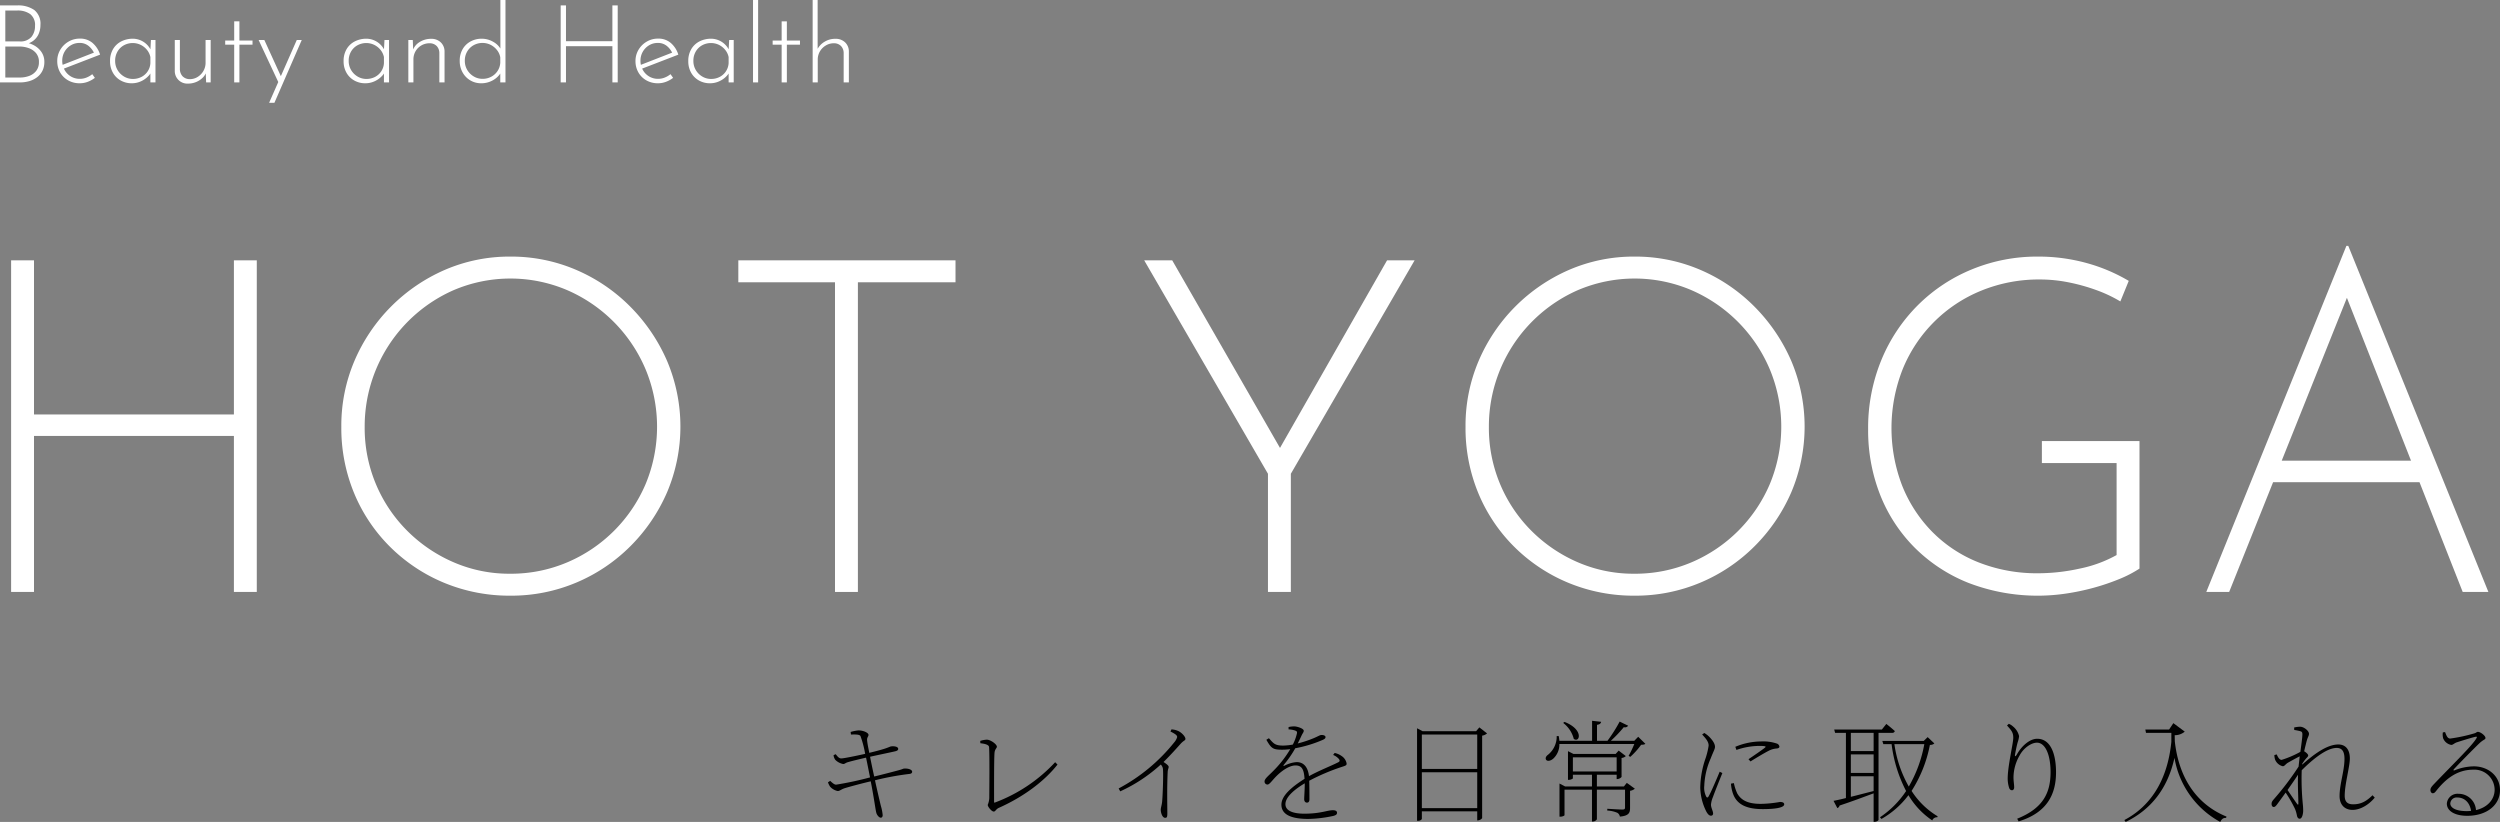 <svg xmlns="http://www.w3.org/2000/svg" width="671.4" height="220.742" viewBox="0 0 671.4 220.742"><rect x="0" y="0" width="671.4" height="220.742" fill="#808080" stroke="none"/><defs><style>.cls-1{fill:#fff;}</style></defs><title>アセット 3</title><g id="レイヤー_2" data-name="レイヤー 2"><g id="レイヤー_14のコピー_2" data-name="レイヤー 14のコピー 2"><path class="cls-1" d="M68.963,69.915v89.058h-6.146V117.078H9.131v41.895H2.985V69.915H9.131v41.393H62.817V69.915Z"/><path class="cls-1" d="M91.666,114.569a44.355,44.355,0,0,1,3.512-17.624,46.572,46.572,0,0,1,24.271-24.459,43.681,43.681,0,0,1,17.624-3.575,44.13,44.13,0,0,1,17.686,3.575A45.898,45.898,0,0,1,169.31,82.395a47.38,47.38,0,0,1,9.846,14.55,45.224,45.224,0,0,1,0,35.247,46.579,46.579,0,0,1-9.846,14.487,45.472,45.472,0,0,1-14.55,9.784,44.797,44.797,0,0,1-17.686,3.512,45.78,45.78,0,0,1-17.624-3.387,44.97,44.97,0,0,1-14.488-9.533,44.027,44.027,0,0,1-9.784-14.425A45.767,45.767,0,0,1,91.666,114.569Zm6.272.125a39.002,39.002,0,0,0,11.415,27.846,39.928,39.928,0,0,0,12.48,8.467,37.554,37.554,0,0,0,15.115,3.073,38.633,38.633,0,0,0,15.428-3.073,39.725,39.725,0,0,0,21.01-21.01,40.112,40.112,0,0,0,0-30.794A40.183,40.183,0,0,0,152.376,77.942a38.855,38.855,0,0,0-30.731.062A39.977,39.977,0,0,0,97.938,114.694Z"/><path class="cls-1" d="M198.285,69.915h58.326v5.896H230.396v83.162H224.249V75.81H198.285Z"/><path class="cls-1" d="M340.524,127.237,307.284,69.915h7.526l29.979,52.18-2.132.125,29.853-52.306h7.4L346.67,127.237v31.735h-6.146Z"/><path class="cls-1" d="M393.582,114.569a44.355,44.355,0,0,1,3.512-17.624,46.572,46.572,0,0,1,24.271-24.459,43.68,43.68,0,0,1,17.623-3.575,44.134,44.134,0,0,1,17.687,3.575A45.901,45.901,0,0,1,471.225,82.395a47.373,47.373,0,0,1,9.847,14.55,45.224,45.224,0,0,1,0,35.247,46.572,46.572,0,0,1-9.847,14.487,45.476,45.476,0,0,1-14.55,9.784,44.801,44.801,0,0,1-17.687,3.512,45.779,45.779,0,0,1-17.623-3.387,44.97,44.97,0,0,1-14.488-9.533,44.027,44.027,0,0,1-9.784-14.425A45.767,45.767,0,0,1,393.582,114.569Zm6.272.125a39.003,39.003,0,0,0,11.415,27.846,39.928,39.928,0,0,0,12.48,8.467,37.554,37.554,0,0,0,15.115,3.073,38.632,38.632,0,0,0,15.428-3.073,39.724,39.724,0,0,0,21.011-21.01,40.118,40.118,0,0,0,0-30.794A40.181,40.181,0,0,0,454.291,77.942a38.854,38.854,0,0,0-30.731.062A39.977,39.977,0,0,0,399.854,114.694Z"/><path class="cls-1" d="M574.582,152.701a31.464,31.464,0,0,1-5.455,2.822,59.539,59.539,0,0,1-6.836,2.32,62.026,62.026,0,0,1-7.465,1.568,51.748,51.748,0,0,1-26.215-2.885,42.824,42.824,0,0,1-14.487-9.533,41.746,41.746,0,0,1-9.22-14.174,47.175,47.175,0,0,1-3.198-17.498,47.866,47.866,0,0,1,3.575-18.689,44.906,44.906,0,0,1,9.846-14.738,44.308,44.308,0,0,1,14.551-9.596,45.923,45.923,0,0,1,17.561-3.387A48.45,48.45,0,0,1,560.47,70.667a46.12,46.12,0,0,1,11.227,4.767L569.439,80.953a36.346,36.346,0,0,0-6.521-3.073,50.628,50.628,0,0,0-7.465-2.069,39.223,39.223,0,0,0-7.588-.753,40.916,40.916,0,0,0-15.805,3.011,38.323,38.323,0,0,0-21.072,21.073,43.111,43.111,0,0,0-.188,31.17,37.336,37.336,0,0,0,8.028,12.418,36.151,36.151,0,0,0,12.48,8.279,42.695,42.695,0,0,0,16.18,2.947,51.933,51.933,0,0,0,11.039-1.254,34.39,34.39,0,0,0,9.908-3.638V124.353H548.367V118.457h26.215Z"/><path class="cls-1" d="M592.519,158.972l37.63-92.946h.502l37.63,92.946h-6.899L628.643,75.81l4.266-2.383-34.244,85.545Zm18.188-35.247h39.512l1.756,5.77H609.202Z"/><path d="M228.447,196.576a10.265,10.265,0,0,1,2.099-.42c1.319,0,2.698.63,2.698,1.2,0,.51-.479.629-.36,1.589.12,1.08.3,1.829.57,3.238,1.349-.33,2.789-.689,4.018-1.08,1.229-.39,1.589-.629,1.889-.66.81-.09,1.859.06,1.859.69,0,.419-.479.57-1.049.689-1.589.36-4.647.99-6.506,1.409.33,1.709.72,3.538,1.109,5.307,2.279-.54,5.907-1.499,6.776-1.739.869-.24.959-.36,1.229-.39,1.169-.09,2.189.3,2.189.84,0,.27-.15.54-.75.6a73.701,73.701,0,0,0-9.235,1.709c.66,2.999,1.289,5.667,1.589,6.896a12.194,12.194,0,0,1,.48,2.459c0,.3-.12.689-.51.689-.45,0-1.049-.72-1.199-1.319-.15-.479-.42-2.429-.72-4.138-.18-1.08-.45-2.668-.78-4.317-2.159.509-5.127,1.289-6.836,1.799-1.169.36-1.439.81-2.039.81a3.762,3.762,0,0,1-2.009-1.139,4.844,4.844,0,0,1-.6-1.2l.6-.39c.72.689,1.169,1.02,1.589,1.02a89.7,89.7,0,0,0,9.115-1.949c-.42-2.039-.81-4.078-1.08-5.307-1.799.42-3.568.84-4.827,1.2-.81.24-.84.51-1.319.51a4.103,4.103,0,0,1-2.099-1.109,2.583,2.583,0,0,1-.479-1.259l.57-.27c.419.51.839,1.139,1.499,1.139s4.018-.689,6.417-1.229a27.31,27.31,0,0,0-1.259-4.797c-.33-.51-1.799-.39-2.549-.39Z"/><path d="M263.253,198.975a6.798,6.798,0,0,1,1.769-.33c.989,0,2.698,1.229,2.698,1.889,0,.39-.54.629-.629,1.619-.15,1.679-.12,10.524-.12,13.192,0,.21.03.24.24.18a42.212,42.212,0,0,0,16.161-10.824l.63.63c-3.628,4.617-9.325,8.755-15.711,11.604-.84.36-.93,1.02-1.409,1.02-.57,0-1.619-1.29-1.619-1.799a5.386,5.386,0,0,0,.42-1.829c0-1.529.12-11.454-.06-13.703-.03-.33-.36-.81-2.339-1.02Z"/><path d="M314.609,195.886a5.066,5.066,0,0,1,1.649.36c.959.359,2.099,1.529,2.099,2.188,0,.45-.45.39-1.289,1.319-1.109,1.229-2.549,2.878-4.587,4.887.719.48,1.379.959,1.379,1.319,0,.33-.24.69-.27,1.379-.21,4.498-.09,9.205-.09,11.094,0,1.049-.15,1.199-.6,1.199-.75,0-1.169-1.379-1.169-2.159,0-.54.24-1.079.36-2.069.18-1.709.36-7.376.24-8.695a1.892,1.892,0,0,0-.6-1.379,41.86,41.86,0,0,1-10.884,7.196l-.42-.779A47.811,47.811,0,0,0,315.329,199.394a3.712,3.712,0,0,0,.81-1.439c0-.45-.36-.78-1.799-1.5Z"/><path d="M358.44,202.212a5.09,5.09,0,0,1,1.889.84,3.056,3.056,0,0,1,1.319,1.979c0,.419-.06.54-1.109.869a56.043,56.043,0,0,0-8.935,3.778c.06,1.679.06,4.047.06,4.977,0,.6-.24.899-.66.899-.359,0-.75-.24-.75-.929,0-.66.15-2.549.15-4.258-3.028,1.799-5.187,3.778-5.187,5.607,0,1.859,2.219,2.548,5.067,2.548,4.407,0,6.146-.929,7.676-.929.899,0,1.109.36,1.109.66s-.06.629-.99.87a34.706,34.706,0,0,1-6.686.809c-5.427,0-7.256-1.589-7.256-3.838,0-2.309,2.549-4.617,6.207-6.926-.15-2.639-.78-3.598-2.429-3.598-1.709,0-3.748,1.499-5.097,2.848-1.05,1.02-1.859,2.279-2.399,2.279a.795.795,0,0,1-.81-.839c0-.75,1.14-1.559,2.579-3.058a28.998,28.998,0,0,0,4.318-5.607,18.191,18.191,0,0,1-2.099.15c-2.519,0-2.968-.3-4.317-2.669l.689-.419c1.259,1.409,1.589,1.979,3.868,1.979a16.048,16.048,0,0,0,2.549-.27,12.283,12.283,0,0,0,1.079-2.878c.15-.57.03-.72-.569-.93a6.465,6.465,0,0,0-1.649-.27v-.63a7.23,7.23,0,0,1,1.5-.18c.779,0,2.579.569,2.579,1.169,0,.419-.27.6-.6,1.319-.21.45-.6,1.29-1.02,2.099a30.113,30.113,0,0,0,4.407-1.469c1.379-.6,1.56-.81,2.039-.81.48,0,1.02.18,1.02.57,0,.36-.3.54-.75.75a34.223,34.223,0,0,1-7.376,2.249,28.479,28.479,0,0,1-3.118,4.498c-.12.15-.03.3.18.21a8.171,8.171,0,0,1,3.328-.989c1.889,0,3.028,1.379,3.298,3.778,2.548-1.439,5.817-2.699,7.826-3.718.479-.24.54-.51.12-.99a3.941,3.941,0,0,0-1.469-.989Z"/><path d="M399.362,196.965a2.572,2.572,0,0,1-1.319.6v22.158a1.586,1.586,0,0,1-1.14.6h-.18V217.894H381.852v1.979c0,.21-.419.569-1.019.569h-.27v-24.856l1.469.779h14.392l.87-1.02Zm-17.511.3V206.5h14.872v-9.235Zm14.872,19.759V207.4H381.852v9.625Z"/><path d="M441.875,199.754c-.21.21-.57.24-1.14.27a19.711,19.711,0,0,1-2.908,3.238l-.45-.27a26.146,26.146,0,0,0,1.529-3.178H418.786a5.163,5.163,0,0,1-1.679,3.958c-.63.54-1.529.779-1.889.27-.27-.45,0-.959.48-1.319a6.254,6.254,0,0,0,2.368-5.037h.54a10.474,10.474,0,0,1,.18,1.259h8.785v-5.367l2.429.27c-.06.42-.39.72-1.109.81v4.288H431.709a41.257,41.257,0,0,0,3.269-5.157l2.279,1.109a1.033,1.033,0,0,1-1.169.39,35.082,35.082,0,0,1-3.478,3.658h6.296l1.05-1.079ZM436.897,210.248l2.159,1.559a2.466,2.466,0,0,1-1.29.57v4.618c0,1.229-.27,2.099-2.729,2.309a1.478,1.478,0,0,0-.689-1.02,7.606,7.606,0,0,0-2.698-.6v-.479s3.298.209,4.048.209c.569,0,.72-.15.72-.569v-4.768h-7.556v7.946a1.305,1.305,0,0,1-1.14.6H427.542v-8.545h-7.376v6.836c0,.15-.57.419-1.14.419h-.21v-8.905l1.499.779H427.542v-3.148h-5.128v.959c0,.12-.569.419-1.109.419h-.209v-7.706l1.469.75h11.334l.81-.899,1.919,1.469a1.926,1.926,0,0,1-1.14.51v5.097a1.655,1.655,0,0,1-1.169.569H434.168v-1.169h-5.307v3.148h7.256ZM420.166,193.877c5.247,2.039,4.107,5.727,2.488,4.558a7.794,7.794,0,0,0-2.849-4.288Zm2.248,13.313H434.168v-3.808H422.414Z"/><path d="M462.558,207.61c-.63,1.559-2.129,5.277-2.519,6.416a6.815,6.815,0,0,0-.54,2.069c0,.81.57,1.739.57,2.369a.552.552,0,0,1-.601.6c-.449,0-.839-.45-1.169-1.02a14.994,14.994,0,0,1-1.679-6.506,25.097,25.097,0,0,1,1.469-8.006,20.156,20.156,0,0,0,.779-3.268c.03-.959-.629-1.829-1.738-2.999l.569-.419a6.556,6.556,0,0,1,1.169.869c.51.48,1.709,1.739,1.709,2.849,0,.6-.39,1.14-1.139,3.088a20.158,20.158,0,0,0-1.739,7.406,5.175,5.175,0,0,0,.51,2.849c.18.33.39.39.63,0,.629-1.02,2.368-5.127,2.998-6.656Zm3.088,2.698a12.943,12.943,0,0,0,.899,2.758c.96,1.679,2.609,2.819,6.297,2.819a32.064,32.064,0,0,0,5.188-.51c.6,0,1.139.15,1.139.629,0,.959-2.668,1.29-5.757,1.29-4.287,0-6.926-1.2-7.976-4.078a10.301,10.301,0,0,1-.569-2.759Zm.39-9.745a18.116,18.116,0,0,1,6.896-1.439,11.368,11.368,0,0,1,4.168.54,1.023,1.023,0,0,1,.779.839c0,.21-.12.45-.689.51a5.372,5.372,0,0,0-2.159.6c-1.289.66-3.478,1.979-4.917,2.878l-.54-.6c1.35-.899,3.748-2.548,4.408-3.088.39-.33.3-.479-1.589-.479a19.038,19.038,0,0,0-6.058,1.079Z"/><path d="M504.499,196.815v23.357c0,.15-.449.54-1.139.54h-.18v-7.646c-2.339.84-5.338,2.009-9.146,3.269a.945.945,0,0,1-.6.689l-1.02-1.949c.75-.15,1.919-.39,3.328-.75V196.815h-2.908l-.24-.899h12.804l1.199-1.499s1.409,1.109,2.278,1.919a.681.681,0,0,1-.749.479Zm-1.318,0H497.063v4.888h6.117ZM497.063,207.58h6.117v-4.977H497.063Zm0,6.417c1.829-.45,3.958-1.02,6.117-1.559v-3.958H497.063Zm22.428-14.332a1.752,1.752,0,0,1-1.199.39,35.248,35.248,0,0,1-4.917,12.354,21.314,21.314,0,0,0,6.985,6.806l-.06.27a1.374,1.374,0,0,0-1.379.84,21.009,21.009,0,0,1-6.387-6.776,23.607,23.607,0,0,1-7.256,6.386l-.39-.45a25.314,25.314,0,0,0,7.016-7.046,36.976,36.976,0,0,1-3.897-12.593h-2.219l-.271-.869h11.124l1.05-1.02Zm-10.734.18a32.189,32.189,0,0,0,3.868,11.394,35.15,35.15,0,0,0,4.168-11.394Z"/><path d="M539.005,194.836l.479-.45a3.745,3.745,0,0,1,1.14.72,4.683,4.683,0,0,1,1.619,2.579,6.694,6.694,0,0,1-.36,1.619c-.27.959-.449,1.859-.72,3.268-.119.66.12.69.48.06,1.319-2.369,3.508-4.228,5.457-4.228,3.657,0,5.066,4.138,5.066,9.025,0,5.937-2.458,10.854-10.044,13.163l-.39-.719c7.016-2.818,8.965-6.986,8.965-12.533,0-4.708-1.439-7.886-3.658-7.886-1.529,0-3.598,1.439-4.647,3.418a12.005,12.005,0,0,0-1.648,5.847c0,1.109.18,1.919.18,2.729,0,.479-.24.779-.57.779-.239,0-.51-.06-.749-.54a8.278,8.278,0,0,1-.42-2.579c0-3.388,1.499-9.475,1.499-10.944C540.684,196.755,540.264,196.246,539.005,194.836Z"/><path d="M583.675,194.207l3.059,2.279a4.1,4.1,0,0,1-2.698.959l.029,1.619c1.02,9.475,5.577,16.851,13.883,20.239l-.12.36c-.749-.06-1.199.33-1.559,1.079a24.164,24.164,0,0,1-12.294-17.21c-1.829,8.275-6.326,13.913-13.103,17.21l-.359-.509c6.716-3.538,11.543-10.225,12.623-20.989v-2.429h-6.807l-.18-.899h6.387Z"/><path d="M637.761,214.206c-1.409,1.739-3.718,3.298-5.967,3.298-2.009,0-3.479-1.29-3.479-3.718,0-3.208,1.319-6.806,1.319-9.984,0-1.919-.6-2.938-2.099-2.938-2.549,0-6.117,2.729-9.385,5.997a68.482,68.482,0,0,0,.3,9.145,17.006,17.006,0,0,1,.09,1.739c0,.689-.24,2.129-.93,2.129-.33,0-.63-.24-.749-.87a9.167,9.167,0,0,0-.48-1.679,33.696,33.696,0,0,0-2.548-4.467c-.87,1.229-1.709,2.369-2.369,3.268-.3.36-.51.6-.84.6-.329,0-.569-.36-.569-.78,0-.419.06-.659.569-1.259a76.671,76.671,0,0,0,6.687-8.815c.09-.959.21-1.889.3-2.758-1.109.569-2.249,1.199-3.148,1.709-.629.36-.929.959-1.379.959a2.936,2.936,0,0,1-2.099-1.829,4.268,4.268,0,0,1-.18-1.169l.629-.18c.42.989.84,1.469,1.319,1.469a26.395,26.395,0,0,0,5.037-2.159c.271-2.039.51-3.658.54-4.617,0-.69-.149-.81-.689-.959-.36-.09-.899-.21-1.499-.3l-.03-.66a7.579,7.579,0,0,1,1.589-.21c1.08,0,2.399,1.139,2.399,1.889,0,.6-.33.81-.66,2.099-.12.479-.359,1.379-.63,2.608.48.27,1.08.78,1.08,1.109,0,.33-.36.57-.72,1.02-.271.33-.57.75-.87,1.199l-.029.27c3.147-2.818,6.686-5.427,9.714-5.427,1.71,0,3.089,1.079,3.089,3.778,0,2.159-1.379,6.926-1.379,9.984,0,1.619.749,2.309,2.248,2.309,2.039,0,3.479-.719,5.218-2.429Zm-20.509,1.559c0-1.619-.21-4.768-.09-7.706-.81,1.229-1.829,2.698-2.818,4.107.929,1.379,2.099,3.119,2.578,3.748C617.132,216.185,617.252,216.185,617.252,215.765Z"/><path d="M656.645,196.605c.329.81.6,1.739,1.379,1.739a43.179,43.179,0,0,0,6.536-1.409c.45-.12.57-.39.899-.39.689,0,2.039,1.019,2.039,1.649,0,.45-.54.39-1.619,1.409-1.319,1.259-5.427,5.397-6.896,7.016-.149.15-.06.39.181.27a14.443,14.443,0,0,1,5.217-1.08c3.808,0,7.136,2.579,7.017,6.597-.091,3.628-3.329,6.686-8.815,6.686-3.299,0-5.457-1.289-5.457-3.268a2.854,2.854,0,0,1,3.118-2.639,4.674,4.674,0,0,1,4.707,4.377c3.209-.75,4.947-2.938,5.008-5.367a5.435,5.435,0,0,0-5.757-5.487c-4.408,0-7.496,2.579-10.015,5.787-.33.419-.54.54-.869.54-.271,0-.63-.33-.601-.93.03-.419.21-.719.75-1.319,5.457-5.727,10.524-10.584,11.634-12.563.18-.33.06-.419-.24-.359-.899.18-3.808,1.079-5.157,1.529-.569.21-.959.66-1.379.66a2.869,2.869,0,0,1-2.188-1.769,3.949,3.949,0,0,1-.09-1.589Zm6.985,21.168c-.39-2.458-1.948-3.598-3.688-3.598a1.705,1.705,0,0,0-1.889,1.619c0,1.02,1.259,2.039,4.407,2.039C662.881,217.834,663.241,217.804,663.63,217.774Z"/><path class="cls-1" d="M4.572,1.456a7.598,7.598,0,0,1,4.645,1.238,4.687,4.687,0,0,1,1.645,4.004,5.905,5.905,0,0,1-.524,2.504,4.603,4.603,0,0,1-1.558,1.864,5.701,5.701,0,0,1-2.577.932l-.146-.699a7.514,7.514,0,0,1,2.927.801,5.767,5.767,0,0,1,2.125,1.834,4.598,4.598,0,0,1,.801,2.694,5.193,5.193,0,0,1-.539,2.431A4.992,4.992,0,0,1,9.915,20.777a6.389,6.389,0,0,1-2.082,1.019,8.797,8.797,0,0,1-2.446.335H0V1.456Zm.669,9.667a3.889,3.889,0,0,0,3.189-1.194,4.541,4.541,0,0,0,.975-2.97A3.694,3.694,0,0,0,8.11,3.786a5.714,5.714,0,0,0-3.48-.961H1.427v8.299Zm.087,9.697a7.026,7.026,0,0,0,2.562-.451,4.138,4.138,0,0,0,1.864-1.383,3.725,3.725,0,0,0,.699-2.3,3.607,3.607,0,0,0-.786-2.432,4.557,4.557,0,0,0-1.98-1.339,7.296,7.296,0,0,0-2.446-.422H1.427v8.328Z"/><path class="cls-1" d="M21.432,22.364a6.201,6.201,0,0,1-3.145-.786,5.665,5.665,0,0,1-2.14-2.14,6.034,6.034,0,0,1-.772-3.043,5.809,5.809,0,0,1,.815-3.029,6.155,6.155,0,0,1,2.199-2.184,5.936,5.936,0,0,1,3.072-.815,5.054,5.054,0,0,1,3.422,1.194A6.695,6.695,0,0,1,26.877,14.676L16.918,18.52l-.408-.99,9.114-3.552-.291.408A5.318,5.318,0,0,0,23.834,12.376a3.696,3.696,0,0,0-2.46-.845,4.435,4.435,0,0,0-2.359.641,4.771,4.771,0,0,0-2.3,4.164,4.952,4.952,0,0,0,.597,2.388A4.667,4.667,0,0,0,18.985,20.5a4.589,4.589,0,0,0,2.475.67,4.711,4.711,0,0,0,1.791-.35,5.846,5.846,0,0,0,1.529-.902l.699.99a7.16,7.16,0,0,1-1.878,1.048A6.021,6.021,0,0,1,21.432,22.364Z"/><path class="cls-1" d="M35.38,22.364a5.938,5.938,0,0,1-2.956-.743,5.456,5.456,0,0,1-2.097-2.082,6.127,6.127,0,0,1-.772-3.116,6.18,6.18,0,0,1,.815-3.247,5.403,5.403,0,0,1,2.213-2.067A6.88,6.88,0,0,1,35.758,10.396,5.42,5.42,0,0,1,40.563,13.57l-.204.408.174-3.232h1.223V22.131H40.388V18.607l.292.524a3.556,3.556,0,0,1-.699,1.15,6.146,6.146,0,0,1-1.208,1.048,6.211,6.211,0,0,1-1.572.757A5.911,5.911,0,0,1,35.38,22.364Zm.291-1.165a4.926,4.926,0,0,0,2.315-.539,4.43,4.43,0,0,0,2.402-3.712V15.317a4.548,4.548,0,0,0-.917-1.922,5.021,5.021,0,0,0-1.674-1.339,4.948,4.948,0,0,0-4.514.102A4.514,4.514,0,0,0,31.565,13.832a4.862,4.862,0,0,0-.641,2.533,4.715,4.715,0,0,0,.641,2.432A4.898,4.898,0,0,0,33.298,20.544,4.531,4.531,0,0,0,35.671,21.199Z"/><path class="cls-1" d="M50.521,22.451a3.367,3.367,0,0,1-3.582-3.407V10.745h1.369v7.892a2.874,2.874,0,0,0,.713,1.834,2.679,2.679,0,0,0,1.965.786,3.915,3.915,0,0,0,2.067-.583,4.522,4.522,0,0,0,1.558-1.587,4.392,4.392,0,0,0,.597-2.286V10.745h1.369V22.131H55.355l-.146-3.582.204.786a3.907,3.907,0,0,1-1.034,1.587,5.442,5.442,0,0,1-1.747,1.121A5.57,5.57,0,0,1,50.521,22.451Z"/><path class="cls-1" d="M62.896,5.737h1.398v5.154h3.523v1.107H64.294v10.133h-1.398V11.998H60.48V10.891h2.417Z"/><path class="cls-1" d="M74.836,22.248,69.449,10.745h1.543l4.921,10.774Zm-2.562,5.358,7.425-16.86h1.339L73.7,27.605Z"/><path class="cls-1" d="M98.102,22.364a5.938,5.938,0,0,1-2.956-.743,5.456,5.456,0,0,1-2.097-2.082,6.127,6.127,0,0,1-.772-3.116,6.18,6.18,0,0,1,.815-3.247,5.403,5.403,0,0,1,2.213-2.067,6.88,6.88,0,0,1,3.174-.713,5.42,5.42,0,0,1,4.805,3.174l-.204.408.174-3.232H104.479V22.131h-1.369V18.607l.292.524a3.557,3.557,0,0,1-.699,1.15,6.146,6.146,0,0,1-1.208,1.048,6.211,6.211,0,0,1-1.572.757A5.911,5.911,0,0,1,98.102,22.364Zm.291-1.165a4.926,4.926,0,0,0,2.315-.539,4.43,4.43,0,0,0,2.402-3.712V15.317a4.548,4.548,0,0,0-.917-1.922,5.021,5.021,0,0,0-1.674-1.339,4.948,4.948,0,0,0-4.514.102A4.514,4.514,0,0,0,94.287,13.832a4.862,4.862,0,0,0-.641,2.533,4.715,4.715,0,0,0,.641,2.432A4.898,4.898,0,0,0,96.02,20.544,4.531,4.531,0,0,0,98.393,21.199Z"/><path class="cls-1" d="M110.856,10.745l.145,3.582-.175-.699a4.297,4.297,0,0,1,1.878-2.344,5.707,5.707,0,0,1,3.072-.859,3.598,3.598,0,0,1,2.592.946,3.349,3.349,0,0,1,1.019,2.461v8.299h-1.397V14.21A2.718,2.718,0,0,0,117.291,12.376a2.607,2.607,0,0,0-1.951-.757,4.295,4.295,0,0,0-2.126.553,4.247,4.247,0,0,0-1.587,1.543,4.368,4.368,0,0,0-.597,2.3v6.115h-1.369V10.745Z"/><path class="cls-1" d="M129.229,22.364a5.619,5.619,0,0,1-4.994-2.912,6.17,6.17,0,0,1-.772-3.086,6.156,6.156,0,0,1,.787-3.174,5.412,5.412,0,0,1,2.14-2.068,6.207,6.207,0,0,1,2.985-.728,6.135,6.135,0,0,1,3.101.844,5.162,5.162,0,0,1,2.14,2.213l-.233.641V0h1.369V22.131h-1.398V18.637l.292.641a5.654,5.654,0,0,1-2.184,2.228A6.242,6.242,0,0,1,129.229,22.364Zm.35-1.194A4.875,4.875,0,0,0,131.938,20.602a4.613,4.613,0,0,0,1.689-1.543,4.52,4.52,0,0,0,.728-2.198V15.404a4.395,4.395,0,0,0-.902-1.98,5.174,5.174,0,0,0-1.689-1.383,4.95,4.95,0,0,0-4.572.102,4.624,4.624,0,0,0-1.718,1.689,4.805,4.805,0,0,0-.641,2.504,4.714,4.714,0,0,0,.641,2.432,4.894,4.894,0,0,0,1.733,1.747A4.526,4.526,0,0,0,129.579,21.17Z"/><path class="cls-1" d="M165.891,1.456V22.131h-1.427V12.405H152v9.726h-1.427V1.456h1.427v9.609h12.463V1.456Z"/><path class="cls-1" d="M176.723,22.364a6.201,6.201,0,0,1-3.145-.786,5.665,5.665,0,0,1-2.14-2.14,6.034,6.034,0,0,1-.772-3.043,5.809,5.809,0,0,1,.815-3.029,6.155,6.155,0,0,1,2.199-2.184,5.936,5.936,0,0,1,3.072-.815,5.054,5.054,0,0,1,3.422,1.194,6.695,6.695,0,0,1,1.995,3.116L172.209,18.52l-.408-.99,9.114-3.552-.291.408A5.318,5.318,0,0,0,179.125,12.376a3.696,3.696,0,0,0-2.46-.845,4.435,4.435,0,0,0-2.359.641,4.771,4.771,0,0,0-2.3,4.164,4.952,4.952,0,0,0,.597,2.388A4.667,4.667,0,0,0,174.276,20.5a4.589,4.589,0,0,0,2.475.67,4.711,4.711,0,0,0,1.791-.35,5.846,5.846,0,0,0,1.529-.902l.699.99a7.16,7.16,0,0,1-1.878,1.048A6.021,6.021,0,0,1,176.723,22.364Z"/><path class="cls-1" d="M190.671,22.364a5.938,5.938,0,0,1-2.956-.743,5.456,5.456,0,0,1-2.097-2.082,6.127,6.127,0,0,1-.772-3.116,6.18,6.18,0,0,1,.815-3.247,5.403,5.403,0,0,1,2.213-2.067,6.88,6.88,0,0,1,3.174-.713,5.42,5.42,0,0,1,4.805,3.174l-.204.408.174-3.232h1.223V22.131H195.679V18.607l.291.524a3.556,3.556,0,0,1-.699,1.15,6.146,6.146,0,0,1-1.208,1.048,6.211,6.211,0,0,1-1.572.757A5.911,5.911,0,0,1,190.671,22.364Zm.291-1.165a4.926,4.926,0,0,0,2.315-.539,4.43,4.43,0,0,0,2.402-3.712V15.317a4.548,4.548,0,0,0-.917-1.922,5.021,5.021,0,0,0-1.674-1.339,4.948,4.948,0,0,0-4.514.102A4.514,4.514,0,0,0,186.856,13.832a4.862,4.862,0,0,0-.641,2.533,4.715,4.715,0,0,0,.641,2.432,4.898,4.898,0,0,0,1.733,1.747A4.531,4.531,0,0,0,190.962,21.199Z"/><path class="cls-1" d="M202.231,0h1.369V22.131H202.231Z"/><path class="cls-1" d="M209.918,5.737h1.398v5.154h3.523v1.107h-3.523v10.133h-1.398V11.998h-2.417V10.891H209.918Z"/><path class="cls-1" d="M218.247,22.131V0h1.339V13.773l-.087-.495a5.033,5.033,0,0,1,1.878-2.024,5.411,5.411,0,0,1,2.984-.83,3.598,3.598,0,0,1,2.592.946,3.349,3.349,0,0,1,1.019,2.461v8.299h-1.397V14.21a2.718,2.718,0,0,0-.699-1.834,2.607,2.607,0,0,0-1.951-.757,4.122,4.122,0,0,0-2.126.583,4.478,4.478,0,0,0-1.587,1.572,4.258,4.258,0,0,0-.597,2.242v6.115Z"/></g></g></svg>